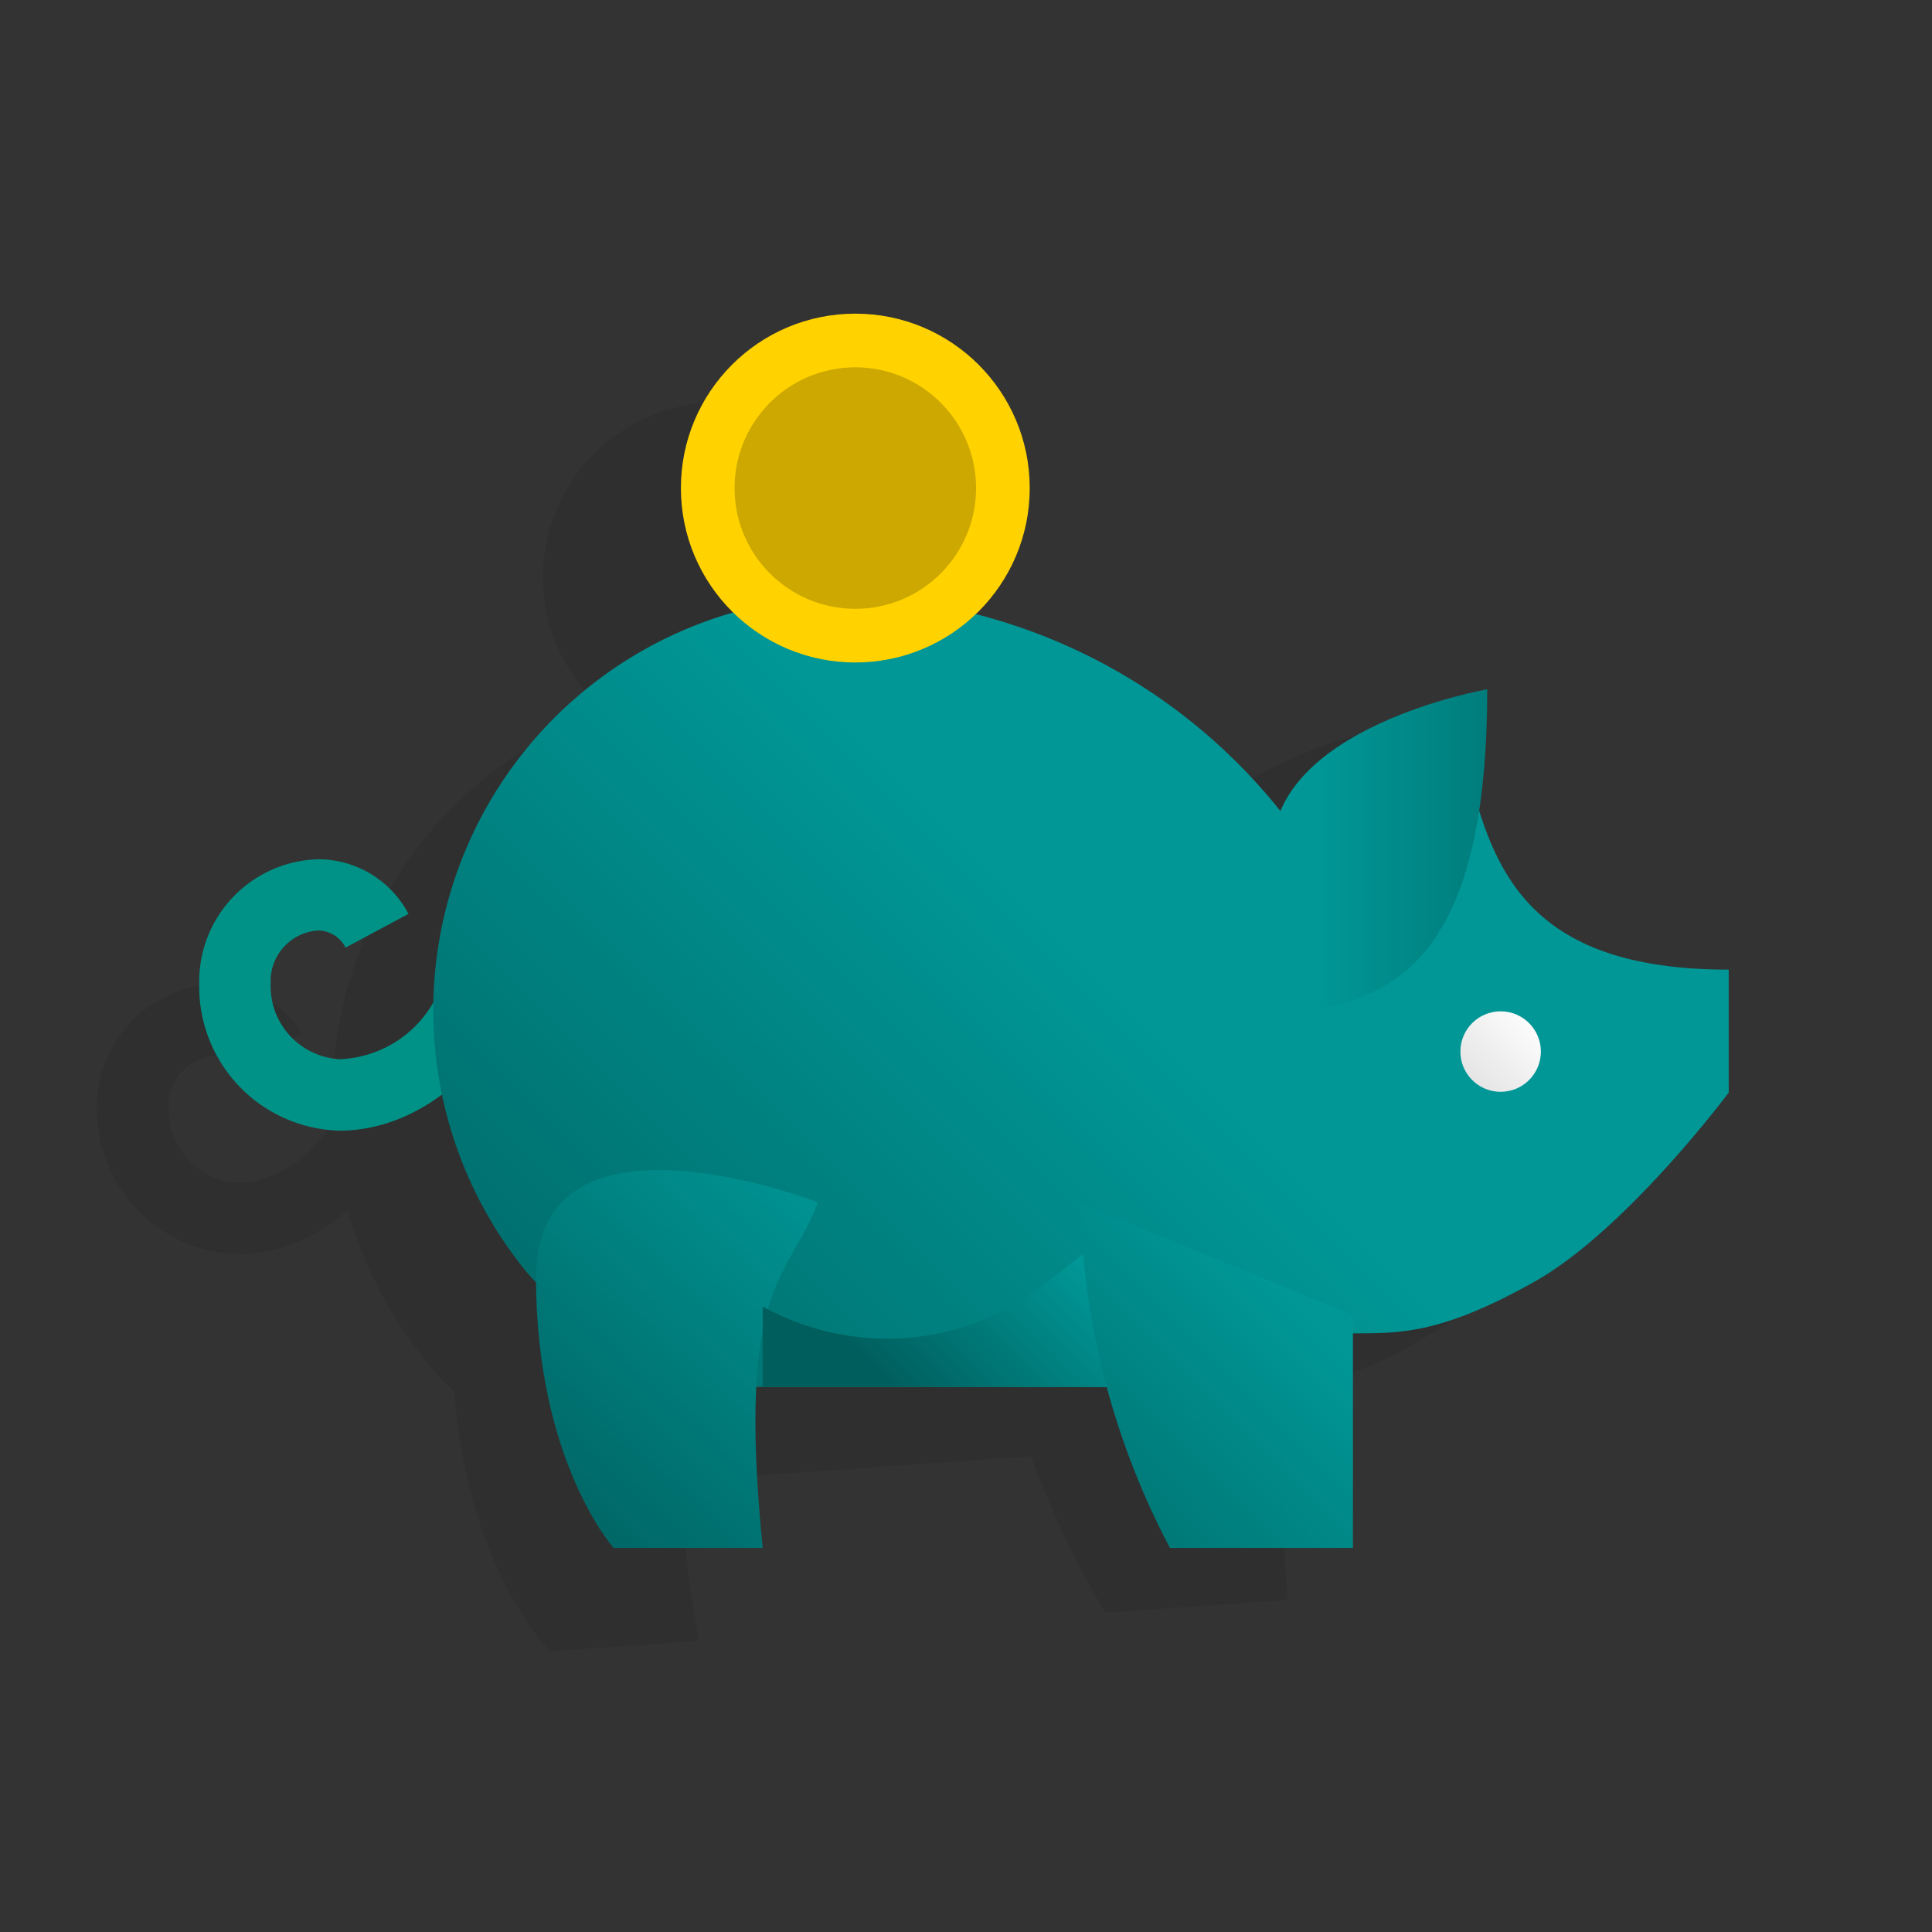 <svg xmlns="http://www.w3.org/2000/svg" width="72" height="72" viewBox="0 0 72 72"><rect x="0" y="0" width="72" height="72" fill="#333333" stroke="none"/><defs><linearGradient id="pr-savings-saving-a" x1="51.619%" x2="-19.853%" y1="48.133%" y2="91.747%"><stop offset="0%" stop-color="#009796"/><stop offset="100%" stop-color="#005E5D"/></linearGradient><linearGradient id="pr-savings-saving-b" x1="99.48%" x2="1.717%" y1="-15.98%" y2="115.119%"><stop offset="0%" stop-color="#009796"/><stop offset="100%" stop-color="#005E5D"/></linearGradient><linearGradient id="pr-savings-saving-c" x1="95.067%" x2="8.667%" y1="4.9%" y2="91.333%"><stop offset="0%" stop-color="#FFF"/><stop offset="100%" stop-color="#E3E3E3"/></linearGradient><linearGradient id="pr-savings-saving-d" x1="20.85%" x2="194%" y1="50%" y2="50%"><stop offset="0%" stop-color="#009796"/><stop offset="100%" stop-color="#005E5D"/></linearGradient><linearGradient id="pr-savings-saving-e" x1="95.919%" x2="21.244%" y1="35.942%" y2="63.106%"><stop offset="0%" stop-color="#009796"/><stop offset="58.6%" stop-color="#007675"/><stop offset="100%" stop-color="#005E5D"/></linearGradient><linearGradient id="pr-savings-saving-f" x1="70.9%" x2="-27.027%" y1="23.596%" y2="147.364%"><stop offset="0%" stop-color="#009796"/><stop offset="100%" stop-color="#005E5D"/></linearGradient></defs><g fill="none" transform="translate(3 11)"><path fill="#000" d="M47.762 20.868a30.029 30.029 0 0 0-.014-4.517s-6.181 1.533-7.365 5.081a21.825 21.825 0 0 0-11.818-6.578 6.5 6.5 0 1 0-9.03.615A15.433 15.433 0 0 0 9.4 30.747a4.393 4.393 0 0 1-3.351 2.338 2.726 2.726 0 0 1-2.761-2.644 1.886 1.886 0 0 1 1.648-2.087c.426-.017.826.201 1.043.568l2.25-1.422a3.807 3.807 0 0 0-3.48-1.8 4.558 4.558 0 0 0-4.118 4.94 5.369 5.369 0 0 0 5.6 5.095 6.429 6.429 0 0 0 3.718-1.621 15.876 15.876 0 0 0 3.3 6.065c.213.241.44.47.682.682.522 6.711 3.572 9.677 3.572 9.677l5.541-.388a40.4 40.4 0 0 1-.657-5.969l.239-.016 2.992-.21 5.986-.418 3.818-.267a34.7 34.7 0 0 0 2.768 5.83l6.8-.476-.558-7.98c1.825-.128 3.3-.226 6.582-2.371s6.758-7.555 6.758-7.555l-.32-4.571c-6.397.444-8.461-2.139-9.69-5.279z" opacity=".08"/><path fill="#009286" d="M9.657 31.136a5.37 5.37 0 0 1-5.233-5.474 4.558 4.558 0 0 1 4.453-4.64 3.808 3.808 0 0 1 3.346 2.036l-2.346 1.257a1.158 1.158 0 0 0-1-.639 1.887 1.887 0 0 0-1.79 1.968 2.726 2.726 0 0 0 2.57 2.83 4.208 4.208 0 0 0 4.028-3.785h2.663c0 3-3.127 6.447-6.691 6.447z"/><path fill="url(#pr-savings-saving-a)" d="M51.864 18.309c.957 3.59 2.56 6.826 9.56 6.826v4.582s-3.838 5.151-7.269 7.066-4.908 1.906-6.743 1.906l-4.03 2h-19.91s-4.96-1.745-7.124-4.63A15.422 15.422 0 0 1 28.623 11.23a21.252 21.252 0 0 1 16.4 8.388l6.841-1.309z"/><path fill="url(#pr-savings-saving-b)" d="M27.477 33.805c-1.053 2.884-3.053 2.884-2.053 12.884h-5.555s-2.893-3.224-2.893-10.089 10.501-2.795 10.501-2.795z"/><circle cx="52.924" cy="28.189" r="1.5" fill="url(#pr-savings-saving-c)"/><path fill="url(#pr-savings-saving-d)" d="M44.424 26.689c4.878 0 8-2.435 8-12 0 0-8 1.391-8 6v6z"/><circle cx="28.875" cy="7.189" r="6.5" fill="#FFD200"/><circle cx="28.875" cy="7.189" r="4.5" fill="#000" opacity=".2"/><path fill="url(#pr-savings-saving-e)" d="M25.424 37.689v3h13.745l-1.745-5-1.977 1.537a9.563 9.563 0 0 1-10.023.463z"/><path fill="url(#pr-savings-saving-f)" d="M37.26 33.848a28.93 28.93 0 0 0 3.34 12.841h6.82V38l-10.16-4.152z"/></g></svg>